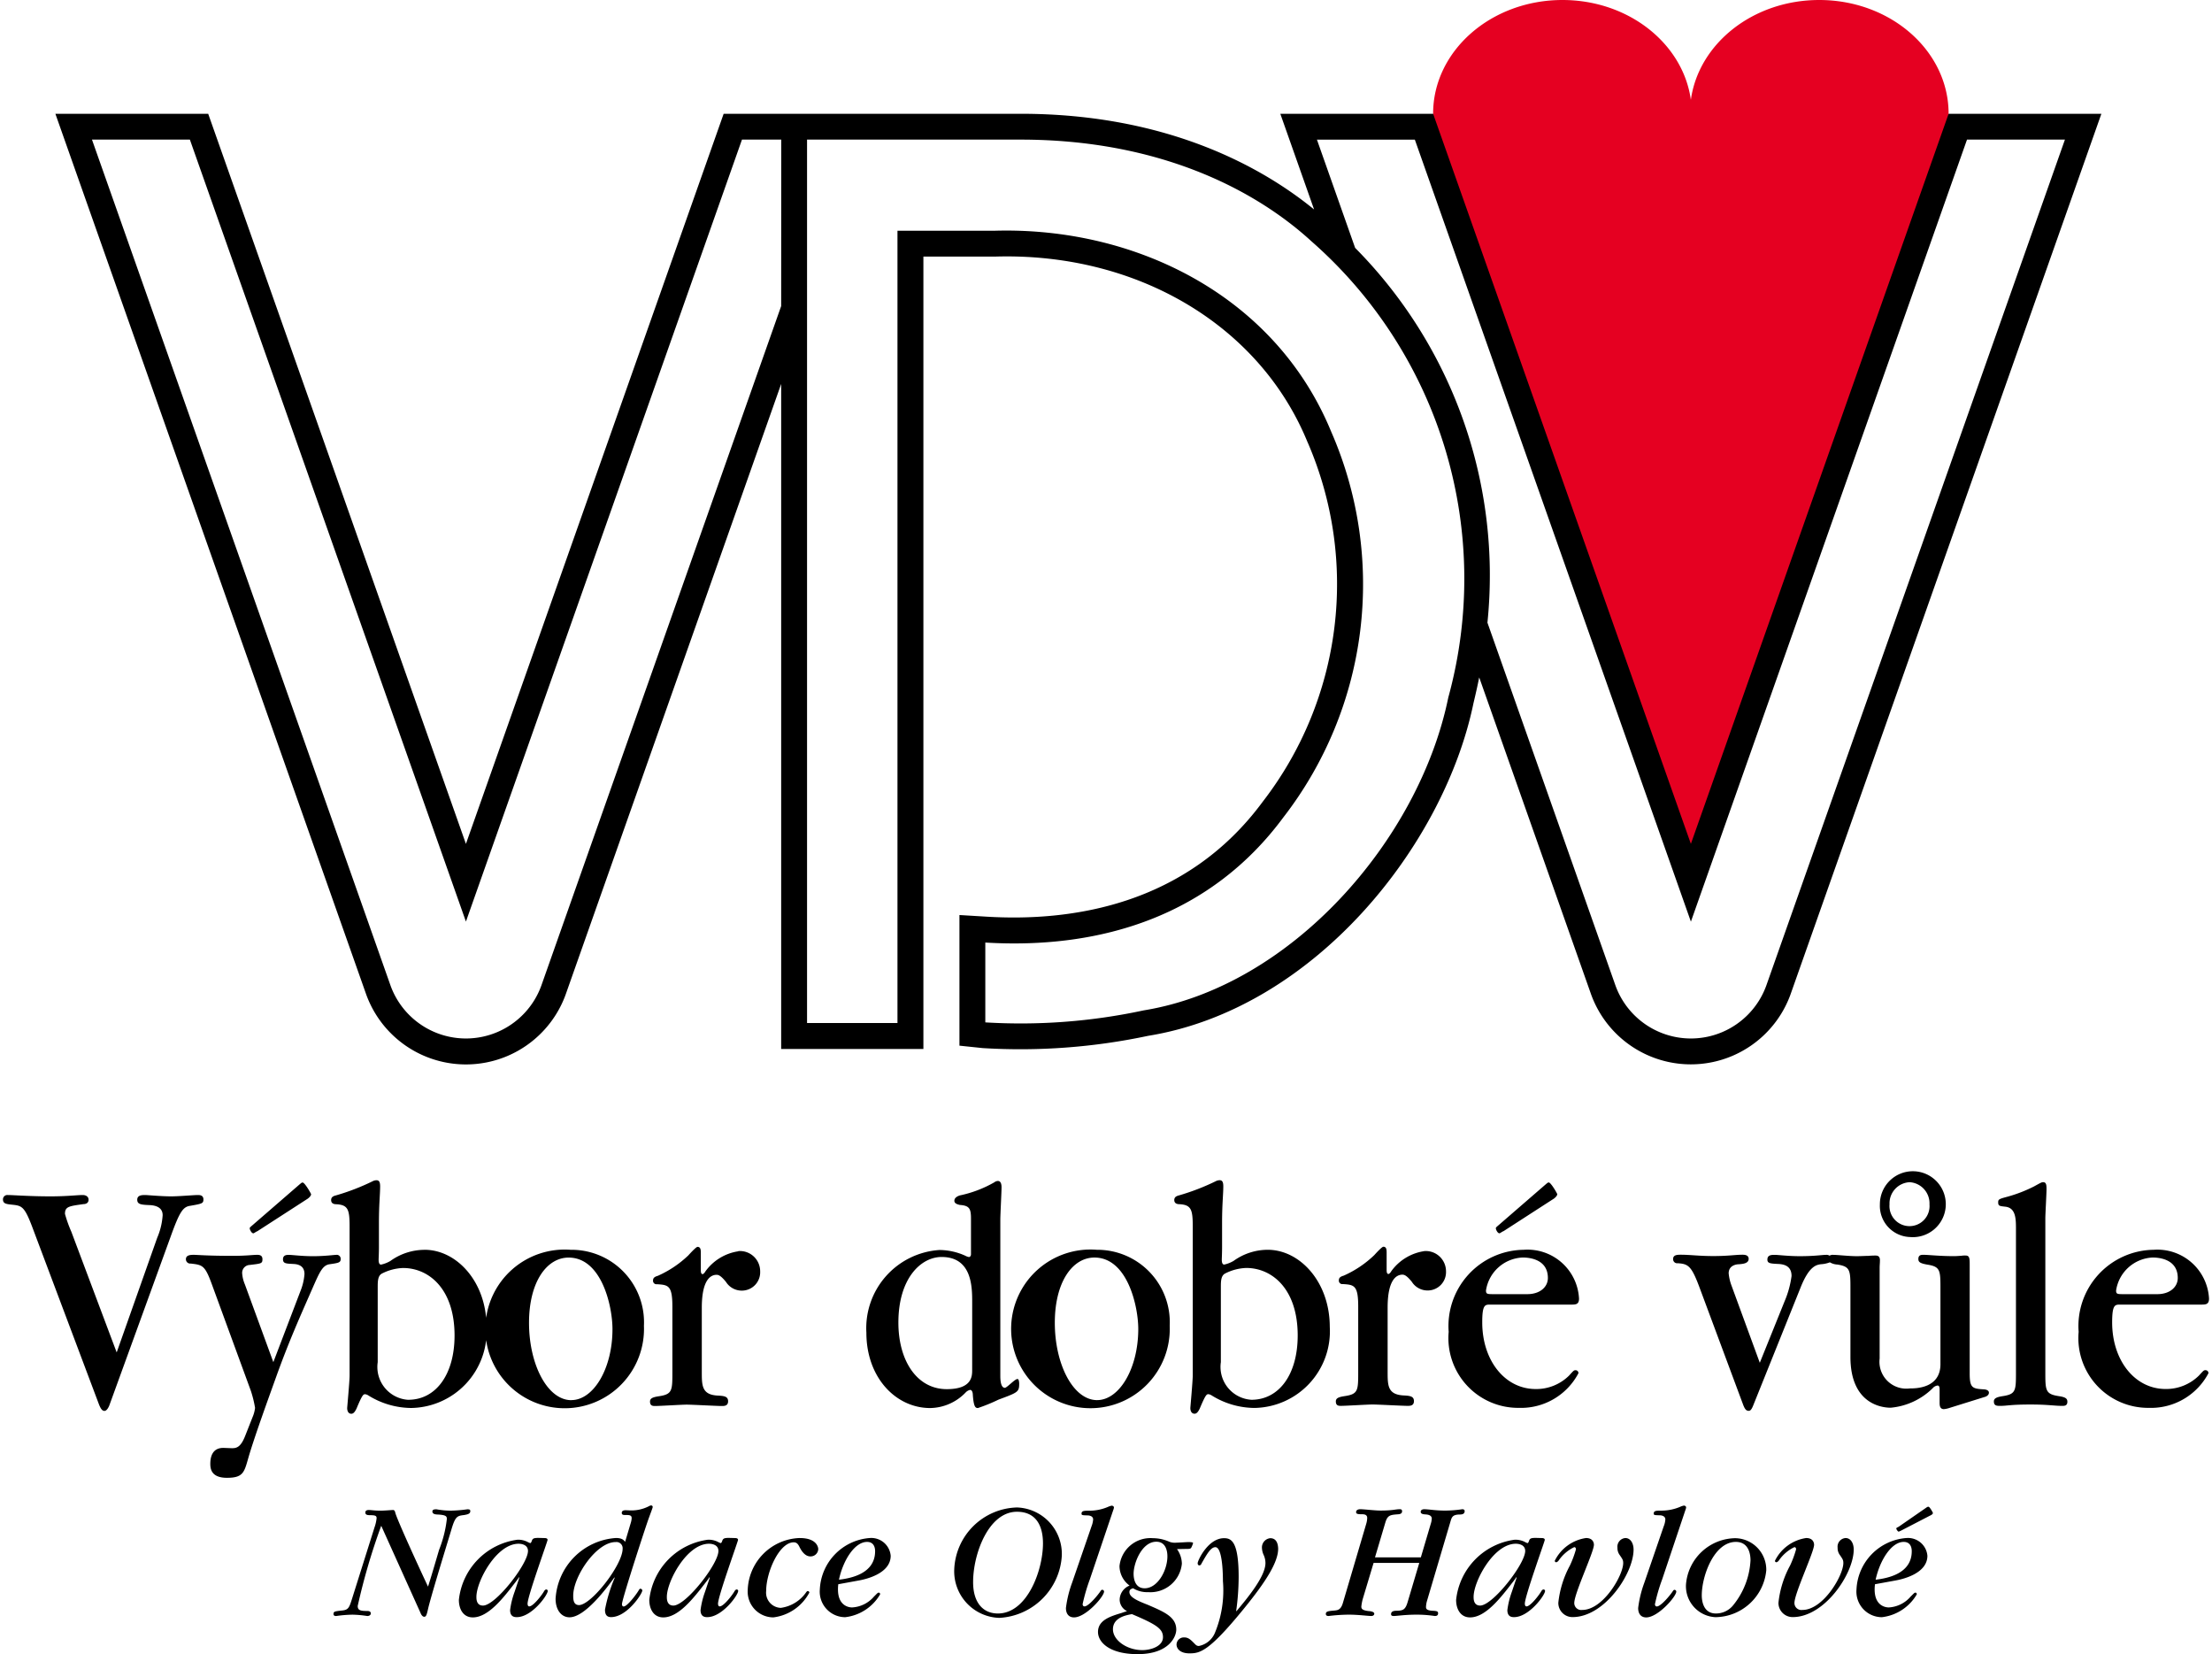 <svg width="107" height="80" viewBox="0 0 107 80" xmlns="http://www.w3.org/2000/svg"><path d="M9.84 58.007c0-.211-.19-.211-.263-.211-.22 0-.907.064-1.3.064-.467 0-1.154-.064-1.243-.064-.16 0-.395 0-.395.227s.191.244.629.261c.249.016.6.1.6.487a3.312 3.312 0 01-.263 1.091l-1.961 5.546-2.194-5.839a6.222 6.222 0 01-.307-.862c0-.358.205-.374.892-.472.117 0 .249-.049.249-.212s-.147-.227-.278-.227c-.292 0-.746.064-1.565.064-1.024 0-1.8-.064-2.064-.064a.209.209 0 00-.233.211c0 .211.16.228.482.26.439.049.57.1.952 1.122l3.2 8.507c.1.26.175.34.277.34.118 0 .22-.211.249-.308l2.955-8.133c.439-1.22.6-1.431.952-1.48.571-.099.629-.116.629-.308zm2.415 1.642c.029 0 .161-.1.19-.1l2.443-1.578c.132-.1.161-.178.161-.211s-.307-.569-.409-.569c-.045 0-.059.015-.176.114l-2.253 1.952c-.117.1-.131.114-.131.147 0 .064.087.243.176.243zm4.009 1.041c-.118 0-.556.064-1.126.064-.542 0-.995-.064-1.171-.064-.087 0-.278 0-.278.211s.147.211.513.229.526.194.526.486a2.708 2.708 0 01-.19.814l-1.316 3.448-1.376-3.758a1.685 1.685 0 01-.132-.536.381.381 0 01.367-.407c.556-.066.614-.066.614-.278 0-.162-.1-.211-.249-.211-.234 0-.512.049-1.2.049-1.214 0-1.712-.049-1.859-.049s-.394 0-.394.211a.209.209 0 00.234.211c.57.066.687.082 1.023 1.009l1.888 5.156a5.6 5.6 0 01.2.813 1.56 1.56 0 01-.117.44l-.365.926c-.22.554-.424.586-.643.586l-.411-.015c-.511 0-.629.407-.629.765 0 .226.03.682.805.682s.834-.26 1.024-.926c.278-.976.952-2.83 1.361-3.969.614-1.708 1.141-2.879 1.755-4.278.336-.764.483-1.106.819-1.155.453-.065.542-.081.542-.26a.191.191 0 00-.215-.196zm4.275-.244a2.836 2.836 0 00-1.653.537 1.512 1.512 0 01-.454.178c-.088 0-.117-.1-.117-.242 0-.066.015-.294.015-.6v-1.172c0-.927.058-1.366.058-1.773 0-.195-.044-.293-.175-.293a.419.419 0 00-.19.049 10.879 10.879 0 01-1.77.683c-.133.033-.235.082-.235.228 0 .162.132.2.249.2.571.032.644.26.644 1.073v7.222c0 .243-.117 1.544-.117 1.56 0 .146.058.278.2.278.089 0 .161-.065.249-.244.292-.7.336-.7.425-.7a.381.381 0 01.16.065 3.978 3.978 0 002.064.6 3.709 3.709 0 003.643-3.919c.003-2.186-1.446-3.732-2.996-3.732zm-.79 7.254a1.591 1.591 0 01-1.478-1.821v-3.612c0-.275 0-.553.19-.666a2.416 2.416 0 011.039-.276c1.229 0 2.488.991 2.488 3.269-.001 1.867-.894 3.104-2.239 3.104zm7.873-7.254a3.837 3.837 0 103.527 3.677 3.507 3.507 0 00-3.528-3.679zm.016 7.271c-1.156 0-2.048-1.724-2.048-3.741 0-1.984.863-3.155 1.916-3.155 1.594 0 2.121 2.342 2.121 3.464-.001 1.917-.923 3.429-1.99 3.429zm8.076-7.2a2.4 2.4 0 00-1.594.975c-.015.033-.088.129-.131.129-.089 0-.089-.129-.089-.226v-.814c0-.146-.014-.278-.16-.278-.074 0-.41.375-.439.407a5.153 5.153 0 01-1.478.992c-.175.05-.234.114-.234.229a.166.166 0 00.19.178c.556.033.746.065.746 1.091v3.139c0 .912 0 1.09-.644 1.187-.336.049-.438.114-.438.26 0 .213.146.213.249.213.233 0 1.3-.066 1.521-.066.264 0 1.448.066 1.7.066.117 0 .307 0 .307-.229 0-.244-.205-.26-.526-.276-.746-.049-.746-.488-.746-1.155v-3.09c0-1.351.424-1.595.716-1.595.088 0 .2.033.453.343a.9.9 0 00.761.422.887.887 0 00.893-.927.979.979 0 00-1.057-.985zm13.493 6.18c-.118 0-.5.422-.6.422s-.219-.1-.219-.569v-7.564c0-.242.059-1.333.059-1.56 0-.065 0-.31-.176-.31a.307.307 0 00-.175.066 5.684 5.684 0 01-1.668.633c-.044.016-.263.082-.263.26 0 .147.19.18.263.2.467.033.541.179.541.666v1.724c0 .066-.043.13-.1.13a.6.6 0 01-.176-.064 3.088 3.088 0 00-1.243-.277 3.788 3.788 0 00-3.541 4c0 2.179 1.433 3.644 3.086 3.644a2.425 2.425 0 001.727-.765.432.432 0 01.205-.113c.1 0 .131.146.131.243.044.6.132.634.249.634a8.572 8.572 0 00.994-.406c.966-.358 1-.373 1-.8-.008-.054-.008-.201-.095-.201zm-2.181-.44c0 .293 0 .927-1.229.927-1.448 0-2.34-1.383-2.34-3.22 0-2.13 1.083-3.172 2.092-3.172 1.478 0 1.478 1.464 1.478 2.2zm6.03-5.813a3.837 3.837 0 103.526 3.677 3.505 3.505 0 00-3.526-3.677zm.016 7.271c-1.156 0-2.048-1.724-2.048-3.741 0-1.984.863-3.155 1.916-3.155 1.593 0 2.121 2.342 2.121 3.464-.005 1.919-.923 3.431-1.991 3.431zm8.253-7.271a2.835 2.835 0 00-1.653.537 1.53 1.53 0 01-.453.178c-.09 0-.118-.1-.118-.242 0-.066.014-.294.014-.6v-1.172c0-.927.059-1.366.059-1.773 0-.195-.045-.293-.175-.293a.424.424 0 00-.191.049 10.863 10.863 0 01-1.77.683c-.13.033-.235.082-.235.228 0 .162.133.2.249.2.572.032.644.26.644 1.073v7.222c0 .243-.116 1.544-.116 1.56 0 .146.058.278.205.278.088 0 .16-.065.248-.244.293-.7.338-.7.426-.7a.4.4 0 01.161.065 3.965 3.965 0 002.062.6 3.709 3.709 0 003.643-3.919c-.003-2.184-1.451-3.73-3.002-3.73zm-.79 7.254a1.592 1.592 0 01-1.479-1.821v-3.612c0-.275 0-.553.191-.666a2.413 2.413 0 011.039-.276c1.228 0 2.487.991 2.487 3.269-.001 1.869-.893 3.106-2.239 3.106zm8.355-7.188a2.4 2.4 0 00-1.594.975c-.014.033-.088.129-.133.129-.088 0-.088-.129-.088-.226v-.814c0-.146-.014-.278-.159-.278-.075 0-.41.375-.44.407a5.14 5.14 0 01-1.479.992c-.175.05-.233.114-.233.229a.166.166 0 00.191.178c.555.033.745.065.745 1.091v3.139c0 .912 0 1.09-.643 1.187-.337.049-.439.114-.439.26 0 .213.146.213.249.213.232 0 1.3-.066 1.521-.066.264 0 1.448.066 1.7.066.117 0 .308 0 .308-.229 0-.244-.206-.26-.526-.276-.747-.049-.747-.488-.747-1.155v-3.09c0-1.351.424-1.595.716-1.595.088 0 .2.033.453.343a.9.9 0 00.761.422.888.888 0 00.894-.927.98.98 0 00-1.059-.978zm3.189 2.585h3.907c.233 0 .395 0 .395-.293a2.494 2.494 0 00-2.677-2.358 3.689 3.689 0 00-3.628 3.969 3.374 3.374 0 003.395 3.676 3.14 3.14 0 002.882-1.675.139.139 0 00-.133-.146c-.088 0-.1.017-.321.261a2.255 2.255 0 01-1.609.65c-1.508 0-2.59-1.4-2.59-3.22-.002-.852.129-.864.378-.864zm1.581-2.277c.219 0 1.215.032 1.215.991 0 .423-.367.781-1 .781h-1.594c-.337 0-.4 0-.4-.179a1.873 1.873 0 011.775-1.593zm-1.125-1.172c.028 0 .159-.1.19-.1l2.443-1.578c.132-.1.161-.178.161-.211s-.308-.569-.41-.569c-.043 0-.059.015-.176.114l-2.253 1.952c-.116.1-.132.114-.132.147-.002.067.086.246.175.246zm19.832.179a1.594 1.594 0 10-1.432-1.577 1.509 1.509 0 001.43 1.578zm0-2.65a1.024 1.024 0 01.967 1.073.97.97 0 11-1.933 0 1.024 1.024 0 01.964-1.072zm3.586 10.018c-.541-.033-.674-.066-.674-.763v-5.223c0-.34 0-.486-.2-.486a1.13 1.13 0 00-.221.015c-.071 0-.176.015-.35.015-.689 0-1.23-.064-1.463-.064-.1 0-.249 0-.249.2 0 .146.072.211.437.275.631.1.631.278.631 1.188v3.627c0 1.172-1.2 1.172-1.479 1.172a1.3 1.3 0 01-1.462-1.448v-4.394c0-.114.014-.228.014-.358 0-.178-.088-.226-.205-.226a3.468 3.468 0 00-.352.015c-.16 0-.351.015-.569.015-.368 0-.937-.064-1.126-.064a.31.31 0 00-.186.04.272.272 0 00-.17-.04c-.188 0-.541.064-1.271.064-.557 0-1.055-.064-1.2-.064-.161 0-.365 0-.365.229 0 .178.13.193.525.211.293.015.644.1.644.584a4.675 4.675 0 01-.336 1.221l-1.2 2.975-1.389-3.79a2.3 2.3 0 01-.117-.536c0-.407.41-.44.5-.44.174-.015.467-.033.467-.26 0-.2-.218-.2-.308-.2-.336 0-.671.064-1.4.064-.7 0-1.128-.064-1.566-.064-.161 0-.379 0-.379.2a.193.193 0 00.218.211c.5.033.659.113 1.039 1.122l2.137 5.742c.073.178.132.275.263.275.088 0 .147-.081.235-.308l2.281-5.676c.41-1.024.761-1.073.965-1.106a1.435 1.435 0 00.444-.093.791.791 0 00.365.108c.629.1.629.278.629 1.2v3.269c0 2.278 1.522 2.455 1.947 2.455a3.319 3.319 0 002.032-.943.364.364 0 01.235-.13c.088 0 .1.1.1.2v.634c0 .1 0 .308.206.308a1.235 1.235 0 00.292-.065l1.668-.52c.072-.015.219-.081.219-.211s-.17-.161-.258-.161zm3.615.325c-.63-.1-.63-.275-.63-1.187v-7.417c0-.178.057-1.187.057-1.4 0-.163 0-.34-.159-.34-.073 0-.1.015-.455.211a6.9 6.9 0 01-1.257.487c-.425.114-.467.13-.467.276 0 .18.072.18.335.211.525.05.525.6.525 1.091v6.9c0 .9 0 1.073-.629 1.17-.322.049-.439.114-.439.26 0 .213.146.213.323.213.306 0 .482-.066 1.449-.066.848 0 1.141.066 1.534.066.1 0 .249 0 .249-.2 0-.144-.073-.226-.438-.274zm7.122-1.252c-.088 0-.1.017-.322.261a2.254 2.254 0 01-1.608.65c-1.508 0-2.59-1.4-2.59-3.22 0-.845.13-.862.379-.862h3.907c.235 0 .4 0 .4-.293a2.5 2.5 0 00-2.678-2.358 3.689 3.689 0 00-3.629 3.969 3.374 3.374 0 003.395 3.676 3.143 3.143 0 002.884-1.675.139.139 0 00-.139-.147zm-2.561-5.448c.221 0 1.215.032 1.215.991 0 .423-.366.781-.995.781h-1.593c-.337 0-.395 0-.395-.179a1.872 1.872 0 011.767-1.593zM22.749 73.084c0-.072-.031-.089-.145-.089a6.5 6.5 0 01-.788.065 3.783 3.783 0 01-.7-.065c-.081 0-.2 0-.2.105s.1.138.218.146c.48.018.48.105.48.228a5.81 5.81 0 01-.374 1.48c-.381 1.3-.43 1.447-.535 1.78-.48-1.016-1.529-3.308-1.586-3.584-.016-.065-.04-.121-.106-.121s-.414.032-.609.032c-.292 0-.447-.032-.56-.032-.041 0-.171 0-.171.121s.114.13.253.13c.26 0 .291.049.291.146a1.894 1.894 0 01-.1.44l-1.082 3.437c-.138.439-.178.552-.471.585-.39.042-.431.049-.431.179 0 .089.1.089.13.089a6.1 6.1 0 01.789-.065 5.291 5.291 0 01.714.065c.074 0 .171-.032.171-.129s-.105-.114-.163-.114c-.341 0-.471-.032-.471-.244a30.5 30.5 0 011.138-3.877l1.894 4.2c.024.066.088.2.187.2s.122-.106.2-.447c.2-.8.959-3.251 1.122-3.8.187-.625.285-.633.61-.673.182-.032.295-.065.295-.188zm3.676 3.788c-.032 0-.065.022-.1.072-.09.171-.528.747-.724.747-.064 0-.081-.072-.081-.136 0-.35.968-3.016.968-3.08 0-.09-.114-.09-.171-.09l-.269-.007c-.235 0-.284.031-.324.146-.008.032-.042.106-.074.106a.68.68 0 01-.13-.057 1 1 0 00-.487-.107 3.285 3.285 0 00-2.836 2.911c0 .454.218.846.674.846.748 0 1.472-.936 2.048-1.684a2.638 2.638 0 00.187-.26l.015.017a2.537 2.537 0 01-.064.2l-.163.486a4.042 4.042 0 00-.219.887c0 .341.235.341.326.341.723 0 1.495-1.065 1.495-1.269a.072.072 0 00-.071-.069zm-3.063.779c-.317 0-.317-.317-.317-.422 0-.748.966-2.568 2.04-2.568.1 0 .455.025.455.35-.001.629-1.569 2.64-2.176 2.64zm8.21-4.762a.073.073 0 00-.073-.081.233.233 0 00-.114.04 1.858 1.858 0 01-.927.2l-.171-.008c-.072 0-.211 0-.211.13 0 .1.1.1.147.1.219 0 .332 0 .332.154a.918.918 0 01-.04.219l-.277.927c-.064-.09-.154-.187-.446-.187a3.136 3.136 0 00-2.917 2.935c0 .553.284.9.675.9.755 0 1.82-1.44 2.17-1.927l.016.016a7.27 7.27 0 00-.471 1.543c0 .221.073.359.293.359.772 0 1.511-1.131 1.511-1.285 0-.072-.081-.089-.088-.089-.042 0-.066.049-.082.073-.113.2-.56.787-.731.787-.065 0-.082-.064-.082-.114 0-.243 1.26-4.1 1.317-4.209.054-.158.168-.442.168-.482zm-3.567 4.738c-.277 0-.277-.3-.277-.455 0-.934 1.122-2.592 2.048-2.592a.3.3 0 01.342.325c-.001.772-1.513 2.723-2.114 2.723zm7.633-.755c-.033 0-.065.022-.1.072-.09.171-.528.747-.724.747-.065 0-.081-.072-.081-.136 0-.35.968-3.016.968-3.08 0-.09-.114-.09-.171-.09l-.269-.007c-.235 0-.284.031-.326.146-.007.032-.04.106-.073.106a.68.68 0 01-.13-.057 1 1 0 00-.488-.107 3.287 3.287 0 00-2.836 2.911c0 .454.22.846.675.846.747 0 1.47-.936 2.048-1.684a2.549 2.549 0 00.187-.26l.015.017a2.198 2.198 0 01-.065.2l-.163.486a4.071 4.071 0 00-.218.887c0 .341.235.341.326.341.722 0 1.495-1.065 1.495-1.269a.072.072 0 00-.072-.069zm-3.064.779c-.317 0-.317-.317-.317-.422 0-.748.968-2.568 2.04-2.568.1 0 .455.025.455.35-.002.629-1.571 2.64-2.18 2.64zm6.114-3.267a2.6 2.6 0 00-2.519 2.52 1.245 1.245 0 001.243 1.318 2.284 2.284 0 001.739-1.2.08.08 0 00-.081-.073c-.024 0-.049.025-.073.058a1.785 1.785 0 01-1.228.755.736.736 0 01-.707-.822c0-.91.634-2.348 1.333-2.348.154 0 .22.1.292.251.056.106.227.43.512.43a.369.369 0 00.382-.35c-.001-.116-.098-.538-.895-.538zm3.383 0a2.612 2.612 0 00-2.414 2.488 1.235 1.235 0 001.227 1.341 2.258 2.258 0 001.69-1.105c0-.042-.017-.082-.065-.082s-.058.015-.236.194a1.5 1.5 0 01-1.056.521c-.154 0-.682-.074-.682-.869a2.05 2.05 0 01.015-.253l.975-.178c.334-.058 1.56-.326 1.56-1.2a.941.941 0 00-1.021-.856zM40.583 76.4c.194-.927.755-1.828 1.358-1.828.39 0 .39.382.39.455-.003 1.089-1.188 1.307-1.75 1.373zm8.617-3.494a3.121 3.121 0 00-3.04 2.974 2.252 2.252 0 002.178 2.366 3.2 3.2 0 003.024-3 2.247 2.247 0 00-2.164-2.34zm-.928 5.128c-.7 0-1.2-.5-1.2-1.52 0-1.366.748-3.4 2.121-3.4.911 0 1.259.658 1.259 1.535-.003 1.32-.775 3.385-2.181 3.385zm5.042-1.147c-.033 0-.049.025-.073.057-.114.179-.578.747-.781.747-.065 0-.09-.056-.09-.113a8.877 8.877 0 01.35-1.2l1.131-3.347a.449.449 0 00.033-.122c0-.065-.074-.09-.107-.09a.835.835 0 00-.194.065 2.3 2.3 0 01-.9.179c-.227 0-.366 0-.366.138 0 .082.031.082.308.09.033 0 .253.016.253.194a1.174 1.174 0 01-.081.341l-.935 2.714a5.457 5.457 0 00-.3 1.228c0 .283.139.455.391.455.568 0 1.454-1.008 1.454-1.252a.09.09 0 00-.095-.083zm2.219.732c-.455-.179-.9-.357-.9-.617 0-.115.057-.147.171-.187a.224.224 0 01.064.032 1.3 1.3 0 00.675.155 1.529 1.529 0 001.627-1.375 1.247 1.247 0 00-.236-.707l.405-.008c.179 0 .253 0 .286-.064a1.2 1.2 0 00.088-.219c0-.049-.171-.049-.244-.049-.04 0-.543.032-.65.032a.708.708 0 01-.259-.049 1.963 1.963 0 00-.79-.171 1.505 1.505 0 00-1.617 1.349 1.18 1.18 0 00.488.943.749.749 0 00-.48.683.623.623 0 00.358.553c-.033.008-.18.057-.268.089-.545.164-1.138.348-1.138.919 0 .5.561 1.072 1.917 1.072 1.5 0 1.869-.829 1.869-1.187-.002-.609-.571-.852-1.367-1.194zm.4-3.056c.48 0 .537.487.537.707 0 .683-.472 1.545-1.1 1.545-.5 0-.535-.53-.535-.7-.001-.527.404-1.551 1.095-1.551zm-.682 5.242c-.732 0-1.415-.471-1.415-1.008 0-.561.627-.682.92-.732 1.178.5 1.5.708 1.5 1.113 0 .448-.592.628-1.008.628zm6.2-5.413a.448.448 0 00-.407.48.914.914 0 00.09.349.935.935 0 01.079.374c0 .666-.926 1.755-1.4 2.325h-.017a12.164 12.164 0 00.121-1.651c0-1.738-.365-1.877-.707-1.877-.773 0-1.276 1.08-1.276 1.211 0 .09.057.106.081.106a.112.112 0 00.1-.082c.261-.455.448-.8.676-.8.365 0 .365 1.471.365 1.641a5.35 5.35 0 01-.375 2.471 1.062 1.062 0 01-.787.666c-.082 0-.13-.024-.218-.121-.172-.172-.286-.293-.489-.293a.353.353 0 00-.375.341c0 .211.187.43.619.43.5 0 .926-.057 2.632-2.153 1.13-1.383 1.665-2.284 1.665-2.911-.006-.23-.079-.505-.379-.505zm9.4-1.3c0-.1-.09-.1-.121-.1a5.726 5.726 0 01-.83.065c-.488 0-.779-.065-1.008-.065-.114 0-.169.057-.169.122 0 .105.112.121.243.129s.292.049.292.2a1.011 1.011 0 01-.057.284l-.471 1.592h-2.218l.5-1.682c.106-.357.235-.372.61-.4.1-.007.2-.031.2-.146 0-.081-.041-.1-.115-.1-.211 0-.324.065-.925.065-.294 0-.79-.065-.984-.065-.1 0-.2.04-.2.137 0 .075.042.106.261.106.105 0 .276 0 .276.18a1.087 1.087 0 01-.05.293l-1.129 3.826c-.1.335-.26.341-.4.358-.308.025-.422.04-.422.164 0 .1.1.1.139.1a8.534 8.534 0 01.966-.065c.464 0 .927.065 1.1.065.048 0 .138-.024.138-.114s-.187-.121-.244-.121c-.358-.033-.382-.13-.382-.221a2.265 2.265 0 01.064-.35l.529-1.762h2.21l-.553 1.861c-.114.4-.219.447-.543.454-.139 0-.268.026-.268.164 0 .081.064.089.136.089.147 0 .537-.065 1.106-.065a5.879 5.879 0 01.869.065c.049 0 .163 0 .163-.129 0-.1-.065-.114-.259-.123-.3-.015-.326-.1-.326-.185a1.242 1.242 0 01.039-.261l1.14-3.852c.065-.228.1-.349.439-.358.079 0 .25 0 .25-.155zm3.813 3.78c-.033 0-.065.022-.1.072-.09.171-.529.747-.723.747-.065 0-.081-.072-.081-.136 0-.35.965-3.016.965-3.08 0-.09-.114-.09-.17-.09l-.268-.007c-.236 0-.286.031-.326.146-.007.032-.04.106-.072.106a.656.656 0 01-.129-.057 1.01 1.01 0 00-.488-.107 3.286 3.286 0 00-2.836 2.91c0 .455.219.847.675.847.747 0 1.47-.936 2.048-1.684a2.54 2.54 0 00.187-.26l.016.017a3.1 3.1 0 01-.066.2l-.163.486a4.072 4.072 0 00-.218.887c0 .341.236.341.324.341.723 0 1.5-1.065 1.5-1.269a.073.073 0 00-.075-.069zm-3.064.779c-.318 0-.318-.317-.318-.422 0-.748.967-2.568 2.041-2.568.1 0 .455.025.455.35-.003.629-1.572 2.64-2.181 2.64zm7.029-3.267a.42.42 0 00-.389.471.565.565 0 00.114.358c.137.2.164.244.164.382 0 .594-.968 2.268-1.985 2.268a.337.337 0 01-.382-.333c0-.472.951-2.471.951-2.821 0-.081-.04-.325-.382-.325a2.012 2.012 0 00-1.512 1.1.071.071 0 00.065.072c.057 0 .114-.072.122-.082a1.911 1.911 0 01.755-.649c.033 0 .083.024.083.105a5.076 5.076 0 01-.294.787 4.847 4.847 0 00-.559 1.8.683.683 0 00.69.691c1.544 0 2.95-2.1 2.95-3.268-.003-.328-.166-.555-.394-.555zm2.9-1.358a.47.47 0 00.033-.121c0-.065-.073-.09-.107-.09a.83.83 0 00-.193.065 2.308 2.308 0 01-.9.179c-.227 0-.367 0-.367.138 0 .082.033.082.311.089.033 0 .251.018.251.2a1.1 1.1 0 01-.082.341l-.933 2.714a5.394 5.394 0 00-.3 1.228c0 .283.138.455.389.455.57 0 1.455-1.008 1.455-1.252a.089.089 0 00-.089-.082c-.032 0-.05.025-.074.057-.113.179-.576.747-.78.747-.064 0-.089-.057-.089-.113a8.612 8.612 0 01.35-1.2zm2.432 1.366a2.429 2.429 0 00-2.406 2.242 1.5 1.5 0 001.431 1.578 2.5 2.5 0 002.453-2.267 1.524 1.524 0 00-1.475-1.552zm-.122 3.242a1.072 1.072 0 01-.837.4c-.569 0-.683-.537-.683-.877 0-.935.593-2.585 1.65-2.585.569 0 .707.5.707.893a3.737 3.737 0 01-.838 2.17zm5.442-3.25a.419.419 0 00-.391.471.566.566 0 00.114.358c.138.2.163.244.163.382 0 .594-.966 2.268-1.983 2.268a.338.338 0 01-.383-.333c0-.472.951-2.471.951-2.821 0-.081-.04-.325-.382-.325a2.01 2.01 0 00-1.511 1.1.07.07 0 00.064.072c.057 0 .114-.072.123-.082a1.9 1.9 0 01.754-.649c.033 0 .082.024.082.105a5.074 5.074 0 01-.293.787 4.826 4.826 0 00-.561 1.8.685.685 0 00.691.691c1.544 0 2.95-2.1 2.95-3.268 0-.328-.162-.555-.389-.555zm4.008-1.512c-.04 0-.05 0-.13.057l-1.316.911c-.1.049-.114.057-.114.089s.074.147.114.147a.951.951 0 00.13-.057l1.381-.715c.057-.025.146-.073.146-.13-.001-.025-.155-.301-.212-.301zm-1.072 1.512a2.611 2.611 0 00-2.414 2.488 1.236 1.236 0 001.227 1.341 2.256 2.256 0 001.69-1.105c0-.042-.017-.082-.065-.082s-.056.015-.236.194a1.5 1.5 0 01-1.055.521c-.154 0-.683-.074-.683-.869a1.908 1.908 0 01.017-.253l.975-.178c.333-.058 1.56-.326 1.56-1.2a.94.94 0 00-1.017-.856zM90.729 76.4c.2-.927.757-1.828 1.358-1.828.389 0 .389.382.389.455-.001 1.089-1.187 1.307-1.748 1.373z"/><path d="M94.048 6.919a4.88 4.88 0 00.211-1.419c0-3.037-2.8-5.5-6.258-5.5-3.2 0-5.833 2.108-6.21 4.829C81.414 2.108 78.779 0 75.581 0c-3.456 0-6.258 2.462-6.258 5.5a4.88 4.88 0 00.212 1.419l.007.019q.064.209.146.411l12.127 34.124L93.904 7.326q.075-.188.135-.382z" fill="#e50021"/><path d="M99.881 5.503h-5.622l-12.467 35.31-12.468-35.31h-7.392l1.634 4.628c-2.4-1.962-7-4.628-14.191-4.628h-14.37l-12.467 35.31-12.467-35.31H2.679l15.038 42.6a5.131 5.131 0 009.639.013l10.431-29.548v32.165h6.88V12.409h3.482c6.848-.2 12.769 3.314 15.086 8.941l.012.03.014.029a17.213 17.213 0 01-2.17 17.352l-.011.014-.011.015c-3.713 5.023-9.3 5.787-13.331 5.544l-1.327-.08v6.318l1.122.117a29.732 29.732 0 008-.592c8.039-1.3 14.319-9.2 15.742-16.086.1-.418.195-.835.278-1.25l5.414 15.336a5.13 5.13 0 009.639.013l15.043-42.607zm-62.094 9.3L26.18 47.682a3.879 3.879 0 01-7.283 0L4.449 6.752h4.736l13.353 37.819L35.891 6.752h1.9zm32.268 18.943c-1.416 6.884-7.593 13.963-14.735 15.12a28.323 28.323 0 01-7.658.58v-3.861c5.685.343 10.94-1.352 14.413-6.049a18.417 18.417 0 002.317-18.661c-2.7-6.564-9.458-9.91-16.279-9.716h-4.7v38.318h-4.374V6.752h10.337c6.589 0 11.265 2.356 14.063 4.919a21.7 21.7 0 016.616 22.072zm15.379 13.936a3.879 3.879 0 01-7.283 0l-6.2-17.568a22.5 22.5 0 00-6.4-18.126l-1.847-5.233h4.736l13.353 37.819L95.149 6.752h4.737z"/></svg>
